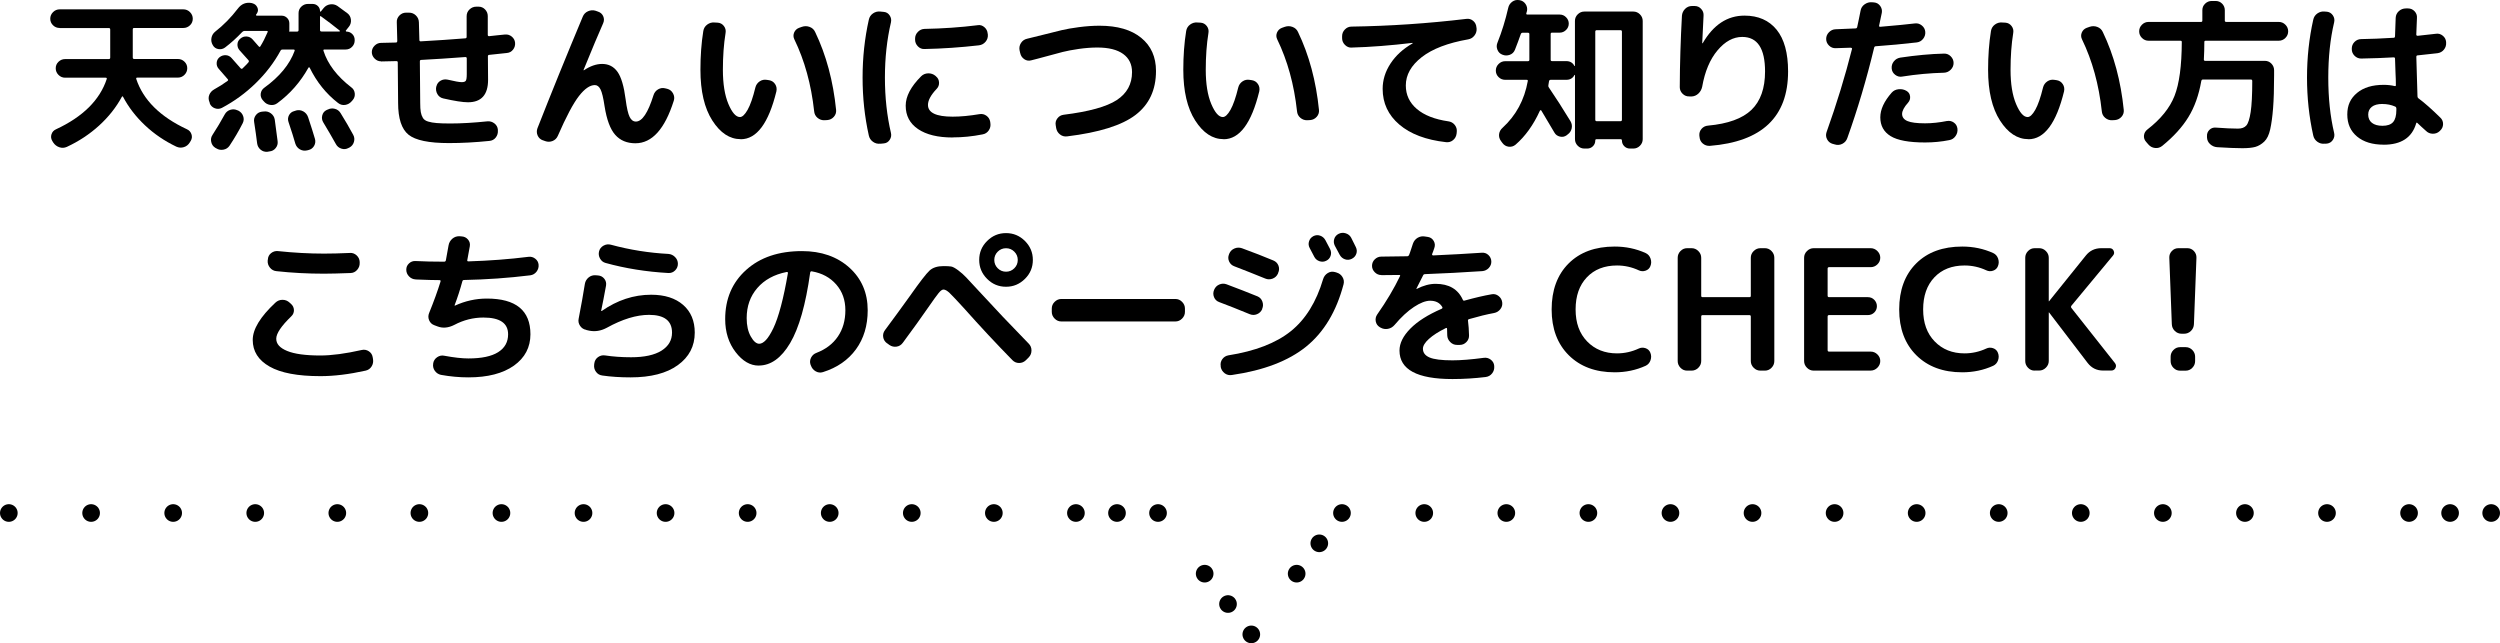 <?xml version="1.0" encoding="UTF-8"?><svg id="_レイヤー_2" xmlns="http://www.w3.org/2000/svg" viewBox="0 0 566.61 145.78"><defs><style>.cls-1,.cls-2,.cls-3,.cls-4,.cls-5,.cls-6,.cls-7{fill:none;stroke:#000;stroke-linecap:round;stroke-linejoin:round;stroke-width:4px;}.cls-2{stroke-dasharray:0 8.59 0 8.59;}.cls-3{stroke-dasharray:0 8.68;}.cls-4{stroke-dasharray:0 9.3;}.cls-5{stroke-dasharray:0 8.59;}.cls-6{stroke-dasharray:0 8.68 0 8.68;}.cls-7{stroke-dasharray:0 9.3 0 9.3;}</style></defs><g id="_デザイン"><line class="cls-1" x1="564.61" y1="116.27" x2="564.61" y2="116.27"/><line class="cls-4" x1="555.3" y1="116.27" x2="550.65" y2="116.27"/><line class="cls-7" x1="546" y1="116.27" x2="308.8" y2="116.27"/><line class="cls-1" x1="304.15" y1="116.27" x2="304.15" y2="116.27"/><line class="cls-5" x1="299.01" y1="123.14" x2="296.44" y2="126.58"/><line class="cls-2" x1="293.88" y1="130.02" x2="286.17" y2="140.34"/><line class="cls-1" x1="283.6" y1="143.78" x2="283.6" y2="143.78"/><line class="cls-3" x1="278.32" y1="136.9" x2="275.67" y2="133.46"/><line class="cls-6" x1="273.03" y1="130.02" x2="265.1" y2="119.71"/><line class="cls-1" x1="262.46" y1="116.27" x2="262.46" y2="116.27"/><line class="cls-4" x1="253.16" y1="116.27" x2="248.5" y2="116.27"/><line class="cls-7" x1="243.85" y1="116.27" x2="6.65" y2="116.27"/><line class="cls-1" x1="2" y1="116.27" x2="2" y2="116.27"/><path d="M13.52,6.34c-.58,0-1.08-.2-1.5-.61s-.63-.9-.63-1.48.21-1.08.63-1.5.92-.63,1.5-.63h28.04c.58,0,1.08.21,1.5.63s.63.92.63,1.5-.21,1.08-.63,1.48-.92.61-1.5.61h-11.17c-.2,0-.3.11-.3.34v6.35c0,.23.11.34.34.34h9.88c.58,0,1.08.2,1.5.61s.63.9.63,1.48-.21,1.08-.63,1.5-.92.63-1.5.63h-9.2c-.2,0-.28.1-.23.3,1.57,4.76,5.4,8.56,11.48,11.4.51.23.85.6,1.03,1.12.18.52.13,1.02-.15,1.5l-.23.38c-.33.53-.78.89-1.35,1.06-.57.18-1.13.14-1.69-.11-2.66-1.27-5.03-2.88-7.11-4.84-2.08-1.96-3.74-4.12-4.98-6.48-.08-.13-.17-.11-.27.04-1.29,2.38-3.01,4.55-5.15,6.5-2.14,1.95-4.58,3.56-7.31,4.83-.56.25-1.13.28-1.71.08-.58-.2-1.04-.56-1.37-1.06l-.23-.38c-.28-.48-.34-.98-.17-1.5.17-.52.5-.89,1.01-1.12,6.11-2.84,9.94-6.64,11.51-11.4.05-.2-.03-.3-.23-.3h-9.2c-.58,0-1.08-.21-1.5-.63s-.63-.92-.63-1.5.21-1.08.63-1.48.92-.61,1.5-.61h9.88c.23,0,.34-.11.34-.34v-6.35c0-.23-.1-.34-.3-.34h-11.17Z"/><path d="M47.57,23.4l-.11-.3c-.23-.56-.23-1.1-.02-1.62.21-.52.59-.93,1.12-1.23,1.06-.58,2.06-1.22,3-1.9.18-.13.19-.27.04-.42-.91-1.06-1.6-1.85-2.05-2.36-.33-.38-.48-.83-.44-1.35.04-.52.26-.94.67-1.27.43-.33.91-.47,1.42-.44s.96.26,1.31.67c.91,1.01,1.58,1.77,2.01,2.28.15.15.29.18.42.08.79-.76,1.24-1.23,1.37-1.41.13-.18.13-.34,0-.49-.25-.3-.64-.73-1.16-1.29-.52-.56-.8-.87-.85-.95-.36-.41-.51-.87-.48-1.39s.26-.94.67-1.27c.41-.35.88-.51,1.42-.47s.99.26,1.35.67c.3.33.76.85,1.37,1.56.18.18.3.18.38,0,.56-.89,1.1-1.95,1.63-3.19.1-.2.04-.3-.19-.3h-5.05c-.18,0-.36.09-.53.27-1.22,1.29-2.51,2.46-3.88,3.5-.46.33-.96.44-1.52.34-.56-.1-.98-.41-1.25-.91-.3-.51-.4-1.05-.29-1.63s.4-1.05.85-1.41c1.9-1.49,3.6-3.22,5.09-5.17.84-1.14,1.93-1.57,3.27-1.29l.08.04c.51.13.87.43,1.1.91.23.48.2.94-.08,1.37-.03.03-.06.07-.09.13s-.07.11-.09.13c-.05.05-.06.11-.02.17.04.06.1.09.17.09h5.62c.48,0,.89.17,1.24.51.34.34.51.75.51,1.23v1.6c0,.1-.01.18-.04.23v.04h1.79c.23,0,.34-.11.34-.34v-3.84c0-.58.21-1.08.63-1.48s.92-.61,1.5-.61h1.03c.48,0,.89.16,1.22.48s.49.72.49,1.2c.03.05.08.08.15.08l.68-.84c.38-.46.87-.73,1.46-.82.6-.09,1.15.03,1.65.36.71.51,1.47,1.06,2.28,1.67.46.36.71.83.78,1.43.06.59-.08,1.12-.44,1.58l-.72.91s-.02.07.02.13.07.09.09.09c.53,0,.98.18,1.35.55.37.37.55.82.55,1.35v.11c0,.56-.2,1.04-.59,1.44-.39.41-.88.61-1.46.61h-4.83c-.18,0-.24.1-.19.3.96,3.01,3.07,5.78,6.31,8.28.46.33.71.78.78,1.35.06.57-.08,1.07-.44,1.5l-.23.27c-.41.48-.91.77-1.5.86-.6.09-1.13-.06-1.62-.44-2.69-2.08-4.83-4.74-6.42-7.98-.1-.15-.2-.15-.3,0-1.8,3.22-4.14,5.89-7.03,8.02-.48.36-1.02.49-1.62.4-.6-.09-1.08-.36-1.46-.82l-.27-.3c-.35-.43-.49-.92-.42-1.46.08-.54.34-.98.8-1.31,3.47-2.51,5.76-5.29,6.88-8.36.05-.2-.03-.3-.23-.3h-2.51c-.23,0-.38.09-.46.27-1.44,2.66-3.31,5.11-5.61,7.35-2.29,2.24-4.86,4.11-7.69,5.61-.51.25-1.03.28-1.58.08-.54-.2-.93-.57-1.16-1.1ZM53.84,25l.19.08c.53.28.89.69,1.08,1.24.19.54.16,1.07-.09,1.58-.86,1.7-1.86,3.41-3,5.13-.33.48-.79.78-1.37.89-.58.11-1.12.02-1.6-.28l-.27-.15c-.48-.3-.79-.75-.91-1.33-.13-.58-.03-1.11.3-1.6.99-1.52,1.91-3.07,2.77-4.64.28-.51.7-.85,1.25-1.03.56-.18,1.1-.14,1.63.11ZM59.8,25.27c.58-.08,1.11.06,1.6.42.48.36.77.82.87,1.41.13.86.34,2.5.65,4.9.08.58-.07,1.1-.44,1.56s-.84.71-1.42.76l-.46.08c-.58.05-1.1-.11-1.54-.48s-.7-.84-.78-1.42c-.18-1.49-.41-3.1-.68-4.83-.1-.56.02-1.07.36-1.54.34-.47.8-.74,1.39-.82l.46-.04ZM67.1,25.04c.58-.15,1.13-.08,1.65.21.52.29.88.73,1.08,1.31.68,2.05,1.2,3.7,1.56,4.94.15.56.08,1.08-.21,1.58-.29.49-.72.8-1.27.93l-.34.08c-.58.13-1.12.04-1.62-.25-.49-.29-.83-.72-1.01-1.27-.35-1.24-.87-2.89-1.56-4.94-.18-.53-.13-1.04.13-1.54.27-.49.68-.8,1.24-.93l.34-.11ZM72.53,3.84v2.96c0,.23.11.34.34.34h4.07c.05,0,.08-.03.09-.09s0-.11-.06-.13c-1.44-1.16-2.84-2.23-4.18-3.19-.18-.13-.27-.09-.27.11ZM74.24,24.85c.53-.28,1.08-.34,1.65-.19.57.15,1.01.48,1.31.99,1.04,1.67,1.99,3.31,2.85,4.9.28.51.33,1.04.17,1.61-.17.57-.5.99-1.01,1.27l-.23.11c-.51.28-1.04.33-1.6.15-.56-.18-.98-.52-1.25-1.03-.89-1.6-1.84-3.23-2.85-4.9-.3-.48-.39-1.01-.25-1.58.14-.57.46-.98.97-1.23l.23-.11Z"/><path d="M86.36,13.9c-.56,0-1.04-.21-1.46-.63s-.63-.91-.63-1.46.21-1.04.63-1.46.91-.63,1.46-.63c.68,0,1.81-.03,3.38-.08.2,0,.3-.13.3-.38-.03-1.37-.06-2.77-.11-4.22-.03-.58.17-1.09.59-1.52.42-.43.92-.65,1.5-.65h.68c.61,0,1.13.21,1.56.63s.66.93.68,1.54c.02.91.06,2.25.11,4.03,0,.2.1.3.3.3,3.65-.2,7-.43,10.07-.68.23,0,.34-.11.34-.34V3.68c0-.61.21-1.12.65-1.54s.95-.63,1.56-.63h.49c.58,0,1.08.21,1.48.63s.61.92.61,1.5v4.26c0,.2.1.3.3.3.46-.05,1.1-.12,1.92-.21.82-.09,1.39-.15,1.69-.17.58-.05,1.09.11,1.54.48.44.37.69.83.74,1.39.05.58-.1,1.1-.46,1.56s-.82.71-1.41.76c-1.57.18-2.89.32-3.95.42-.23,0-.34.11-.34.34l.04,5.32c0,3.39-1.52,5.09-4.56,5.09-1.17,0-3.03-.29-5.59-.87-.58-.13-1.03-.45-1.33-.97s-.39-1.08-.27-1.69l.04-.08c.13-.56.44-.98.93-1.27s1.03-.37,1.62-.25c1.6.38,2.66.57,3.19.57.46,0,.76-.1.91-.3.15-.2.23-.7.23-1.48v-3.61c0-.2-.11-.3-.34-.3-3.65.28-6.98.49-9.99.65-.2,0-.3.11-.3.34.05,4.05.08,7.18.08,9.39,0,.89.04,1.58.13,2.09s.25.95.48,1.33c.23.38.62.65,1.18.82.56.17,1.2.28,1.94.34.73.06,1.75.1,3.04.1,2.56,0,5.38-.17,8.47-.49.58-.05,1.11.11,1.58.47.47.37.73.84.78,1.42v.15c.05.61-.11,1.15-.47,1.62s-.86.73-1.46.78c-3.22.33-6.27.49-9.16.49-4.54,0-7.59-.63-9.16-1.9s-2.36-3.67-2.36-7.22c0-1.9-.03-4.95-.08-9.16,0-.2-.1-.3-.3-.3-1.62.05-2.79.08-3.5.08Z"/><path d="M123.03,31.8c-.56-.2-.95-.57-1.18-1.1-.23-.53-.24-1.08-.04-1.63,3.09-7.88,6.51-16.3,10.26-25.27.23-.58.63-1,1.2-1.25s1.15-.29,1.73-.11l.53.19c.56.18.95.53,1.18,1.04.23.52.23,1.05,0,1.58-1.01,2.28-2.5,5.81-4.45,10.6,0,.05.01.08.04.08h.04c1.42-.96,2.8-1.44,4.14-1.44,1.47,0,2.63.6,3.48,1.8.85,1.2,1.46,3.29,1.84,6.25.25,1.95.56,3.27.91,3.97.35.7.82,1.04,1.41,1.04,1.42,0,2.75-1.99,3.99-5.97.18-.58.53-1.03,1.04-1.33.52-.3,1.06-.38,1.62-.23l.46.11c.58.15,1.02.5,1.31,1.04s.35,1.1.17,1.65c-2.03,6.43-4.93,9.65-8.7,9.65-1.93,0-3.45-.64-4.58-1.92-1.13-1.28-1.93-3.44-2.41-6.48-.28-1.88-.58-3.14-.91-3.8-.33-.66-.76-.99-1.29-.99-1.12,0-2.32.83-3.61,2.49-1.29,1.66-2.89,4.67-4.79,9.03-.25.56-.65.94-1.2,1.16-.54.21-1.1.22-1.65.02l-.53-.19Z"/><path d="M167.87,31.54c-2.48,0-4.62-1.41-6.42-4.22-1.8-2.81-2.7-6.65-2.7-11.51,0-3.12.21-6.04.65-8.78.1-.61.4-1.1.89-1.46s1.04-.53,1.65-.47l.76.04c.56.05,1.01.3,1.37.76.35.46.48.98.38,1.56-.41,2.53-.61,5.32-.61,8.36,0,3.19.42,5.78,1.25,7.75.84,1.98,1.71,2.96,2.62,2.96.53,0,1.11-.54,1.73-1.63.62-1.09,1.21-2.79,1.77-5.09.15-.58.48-1.04.97-1.37.49-.33,1.03-.44,1.62-.34l.53.08c.58.1,1.03.4,1.35.89s.41,1.03.29,1.62c-1.77,7.25-4.47,10.87-8.09,10.87ZM184.52,25.19c-.66-6.03-2.15-11.45-4.48-16.26-.25-.51-.27-1.02-.06-1.54.22-.52.59-.88,1.12-1.08l.65-.23c.58-.2,1.17-.2,1.75.02.58.22,1,.6,1.25,1.16,2.51,5.22,4.09,11.11,4.75,17.67.05.58-.12,1.1-.51,1.54-.39.44-.88.69-1.46.74l-.65.04c-.61.03-1.14-.16-1.6-.55-.46-.39-.71-.89-.76-1.5Z"/><path d="M199.53,32.56c-.61.08-1.17-.06-1.67-.42-.51-.36-.82-.84-.95-1.44-.94-4.21-1.41-8.57-1.41-13.11s.47-8.9,1.41-13.11c.13-.61.44-1.09.95-1.44.51-.35,1.06-.49,1.67-.42l.8.08c.56.05.99.32,1.31.8.32.48.41,1,.29,1.56-.91,3.88-1.37,8.06-1.37,12.54s.46,8.66,1.37,12.54c.13.56.03,1.08-.29,1.56-.32.48-.75.75-1.31.8l-.8.08ZM215.91,31.16c-3.34,0-5.95-.63-7.83-1.9s-2.81-3.04-2.81-5.32c0-2.1,1.17-4.32,3.5-6.65.43-.43.96-.65,1.6-.67.63-.01,1.19.18,1.67.59l.11.11c.43.36.66.82.68,1.39.03.57-.17,1.06-.57,1.46-1.29,1.37-1.94,2.57-1.94,3.61,0,1.77,1.86,2.66,5.59,2.66,1.8,0,3.83-.19,6.08-.57.58-.1,1.11.02,1.58.36s.75.79.85,1.35l.04.3c.1.61-.02,1.17-.36,1.67s-.82.81-1.42.91c-2.31.46-4.56.68-6.76.68ZM221.61,5.7c.56-.08,1.06.08,1.5.46s.69.86.74,1.44l.04.23c.05.61-.12,1.15-.51,1.62s-.89.74-1.5.82c-4.18.48-8.3.76-12.35.84-.58.03-1.08-.18-1.5-.61-.42-.43-.63-.94-.63-1.52v-.23c0-.58.21-1.09.63-1.52s.92-.66,1.5-.68c4.13-.08,8.16-.35,12.08-.84Z"/><path d="M231.22,12.04l-.15-.68c-.1-.58.01-1.13.34-1.63.33-.51.79-.82,1.37-.95,1.67-.41,2.9-.71,3.69-.91,1.77-.46,3.17-.8,4.18-1.04,1.01-.24,2.32-.47,3.91-.68,1.6-.21,3.14-.32,4.64-.32,4.05,0,7.2.91,9.44,2.74,2.24,1.82,3.36,4.33,3.36,7.52,0,4.28-1.55,7.6-4.64,9.96-3.09,2.36-8.26,3.98-15.5,4.86-.61.08-1.15-.07-1.62-.44-.47-.37-.75-.84-.86-1.42l-.11-.68c-.1-.56.02-1.07.38-1.54.35-.47.82-.74,1.41-.82,5.73-.71,9.74-1.82,12.05-3.33,2.3-1.51,3.46-3.62,3.46-6.33,0-1.77-.67-3.15-2.01-4.12s-3.29-1.46-5.85-1.46c-1.34,0-2.75.11-4.22.32-1.47.22-2.67.44-3.61.68-.94.24-2.23.59-3.88,1.04-.41.13-1.01.29-1.82.49s-1.3.33-1.48.38c-.56.15-1.08.06-1.56-.27-.48-.33-.79-.78-.91-1.37Z"/><path d="M277.31,31.54c-2.48,0-4.62-1.41-6.42-4.22-1.8-2.81-2.7-6.65-2.7-11.51,0-3.12.21-6.04.65-8.78.1-.61.4-1.1.89-1.46s1.04-.53,1.65-.47l.76.04c.56.05,1.01.3,1.37.76.35.46.48.98.38,1.56-.41,2.53-.61,5.32-.61,8.36,0,3.19.42,5.78,1.25,7.75.84,1.98,1.71,2.96,2.62,2.96.53,0,1.11-.54,1.73-1.63.62-1.09,1.21-2.79,1.77-5.09.15-.58.48-1.04.97-1.37.49-.33,1.03-.44,1.62-.34l.53.08c.58.1,1.03.4,1.35.89s.41,1.03.29,1.62c-1.77,7.25-4.47,10.87-8.09,10.87ZM293.96,25.19c-.66-6.03-2.15-11.45-4.48-16.26-.25-.51-.27-1.02-.06-1.54.22-.52.59-.88,1.12-1.08l.65-.23c.58-.2,1.17-.2,1.75.02.58.22,1,.6,1.25,1.16,2.51,5.22,4.09,11.11,4.75,17.67.05.58-.12,1.1-.51,1.54-.39.44-.88.69-1.46.74l-.65.04c-.61.03-1.14-.16-1.6-.55-.46-.39-.71-.89-.76-1.5Z"/><path d="M306.35,10.79c-.58.03-1.09-.18-1.52-.61-.43-.43-.65-.94-.65-1.52v-.46c0-.58.21-1.09.63-1.52s.92-.65,1.5-.65c8.66-.13,17.34-.71,26.03-1.75.58-.08,1.1.07,1.54.44.44.37.69.85.74,1.46l.04.27c.05.58-.11,1.12-.48,1.6s-.84.77-1.42.87c-4.61.81-8.12,2.15-10.53,4.03-2.41,1.88-3.61,4.02-3.61,6.42,0,2.13.83,3.9,2.49,5.32,1.66,1.42,4.05,2.36,7.16,2.81.58.08,1.06.34,1.43.8.37.46.53.98.47,1.56l-.04.42c-.08.61-.34,1.1-.8,1.48s-.99.53-1.6.46c-4.54-.51-8.06-1.84-10.58-3.99-2.52-2.15-3.78-4.85-3.78-8.09,0-2,.59-3.91,1.77-5.72,1.18-1.81,2.84-3.34,5-4.58.03,0,.04-.03.04-.08,0-.03-.03-.04-.08-.04-4.84.58-9.42.94-13.76,1.06Z"/><path d="M341.15,18.09c-.58,0-1.08-.2-1.5-.61s-.63-.9-.63-1.48.21-1.08.63-1.5.92-.63,1.5-.63h5.13c.23,0,.34-.1.34-.3v-5.85c0-.2-.11-.3-.34-.3h-1.18c-.2,0-.34.1-.42.3-.41,1.17-.85,2.36-1.33,3.57-.23.56-.62.94-1.18,1.14-.56.2-1.12.19-1.67-.04-.53-.2-.91-.58-1.12-1.12-.22-.54-.21-1.08.02-1.62.99-2.48,1.8-5.1,2.43-7.87.13-.58.43-1.04.91-1.39s1.01-.46,1.6-.36h.04c.58.1,1.04.39,1.37.87.33.48.44,1,.34,1.56-.03.05-.05.14-.08.27-.03.13-.05.23-.08.3-.05.18.04.27.27.27h7.3c.56,0,1.04.2,1.44.61.41.41.61.89.61,1.44s-.2,1.04-.61,1.44-.89.61-1.44.61h-1.75c-.2,0-.3.1-.3.3v5.85c0,.2.1.3.3.3h3.23c.86,0,1.48.37,1.86,1.1.05.03.09.03.11,0V4.75c0-.58.21-1.08.63-1.5.42-.42.92-.63,1.5-.63h11.1c.58,0,1.08.21,1.5.63s.63.92.63,1.5v26.79c0,.58-.21,1.08-.63,1.5s-.92.63-1.5.63h-.76c-.51,0-.94-.18-1.29-.53s-.53-.79-.53-1.29c0-.2-.1-.3-.3-.3h-5.47c-.18,0-.27.1-.27.3,0,.51-.18.94-.53,1.29-.36.35-.79.53-1.29.53h-.65c-.58,0-1.08-.21-1.5-.63-.42-.42-.63-.92-.63-1.5v-14.55s-.06-.02-.11,0c-.38.74-1,1.1-1.86,1.1h-3.53c-.2,0-.33.1-.38.3-.05.41-.1.71-.15.91s-.01.38.11.53c1.57,2.31,3.21,4.85,4.9,7.64.3.51.39,1.05.27,1.63-.13.58-.43,1.04-.91,1.37l-.23.19c-.46.33-.96.43-1.52.3s-.98-.43-1.25-.91c-.76-1.32-1.75-2.98-2.96-4.98-.1-.15-.22-.14-.34.04-1.47,3.22-3.31,5.78-5.51,7.68-.46.38-.98.53-1.56.46-.58-.08-1.05-.35-1.41-.84l-.34-.46c-.35-.48-.49-1-.42-1.56.08-.56.34-1.04.8-1.44,3.04-2.79,4.94-6.31,5.7-10.56.05-.2-.04-.3-.27-.3h-4.83ZM361.56,7.18v19.95c0,.23.11.34.34.34h5.36c.23,0,.34-.11.34-.34V7.18c0-.23-.11-.34-.34-.34h-5.36c-.23,0-.34.11-.34.34Z"/><path d="M382.88,21.85c-.58.03-1.09-.17-1.52-.59s-.65-.92-.65-1.5c.02-5.32.19-10.72.49-16.19.05-.61.29-1.13.72-1.56s.95-.65,1.56-.65h.61c.58,0,1.08.22,1.48.67.4.44.58.96.53,1.54-.15,2.74-.25,4.79-.3,6.16,0,.05.01.08.04.08.05,0,.08-.01.08-.04,2.41-4.15,5.56-6.23,9.46-6.23,3.12,0,5.54,1.06,7.28,3.19,1.73,2.13,2.6,5.28,2.6,9.46,0,10.31-5.92,15.93-17.75,16.87-.61.02-1.13-.15-1.58-.53s-.69-.87-.74-1.48l-.04-.3c-.05-.58.11-1.1.49-1.54.38-.44.87-.69,1.48-.74,4.51-.41,7.79-1.6,9.84-3.57,2.05-1.98,3.08-4.88,3.08-8.7,0-5.22-1.72-7.83-5.17-7.83-2.03,0-3.89,1.01-5.6,3.04-1.71,2.03-2.87,4.78-3.48,8.25-.13.61-.41,1.12-.85,1.54-.44.42-.97.64-1.58.67h-.49Z"/><path d="M415.33,32.6c-.56-.18-.97-.52-1.23-1.03-.27-.51-.31-1.04-.13-1.6,2.31-6.46,4.23-12.75,5.78-18.89.03-.08,0-.14-.08-.19s-.15-.08-.23-.08c-1.52.05-2.65.09-3.38.11-.58.03-1.09-.17-1.52-.59s-.65-.92-.65-1.5.21-1.09.63-1.52c.42-.43.92-.66,1.5-.68.99-.03,2.49-.09,4.52-.19.2,0,.33-.1.38-.3.1-.43.23-1.06.4-1.9.16-.84.29-1.43.36-1.79.1-.61.4-1.1.91-1.46s1.06-.53,1.67-.48l.49.04c.58.05,1.04.32,1.39.8.34.48.46,1,.36,1.56-.08.35-.18.85-.32,1.5-.14.65-.24,1.11-.29,1.39-.05.18.04.27.27.27,3.55-.3,6.16-.56,7.83-.76.58-.08,1.11.08,1.58.46s.73.86.78,1.44c.05.58-.11,1.11-.48,1.58s-.84.74-1.42.82c-3.12.36-6.22.65-9.31.87-.2,0-.33.11-.38.34-1.72,7.14-3.75,13.97-6.08,20.48-.2.58-.58,1.01-1.12,1.29-.55.28-1.11.33-1.69.15l-.53-.15ZM441.28,27.43c.56-.1,1.07.01,1.54.34.47.33.74.79.82,1.37.08.61-.06,1.17-.42,1.69-.36.52-.84.83-1.44.93-1.75.35-3.57.53-5.47.53-3.65,0-6.25-.48-7.81-1.44-1.56-.96-2.34-2.38-2.34-4.26,0-1.77.86-3.63,2.58-5.59.41-.46.94-.72,1.6-.78.66-.06,1.25.07,1.79.4.46.28.72.68.78,1.22.06.53-.08,1-.44,1.41-.91,1.01-1.37,1.88-1.37,2.58s.4,1.27,1.22,1.61c.81.34,2.14.51,3.99.51,1.57,0,3.23-.18,4.98-.53ZM431.14,17.36c-.58.1-1.12-.03-1.6-.4s-.75-.84-.8-1.43c-.05-.61.11-1.15.48-1.61.37-.47.85-.75,1.46-.86,3.57-.53,6.88-.84,9.92-.91.58-.02,1.09.18,1.52.61s.65.94.65,1.52-.22,1.09-.65,1.52-.94.66-1.52.68c-3.12.08-6.27.37-9.46.87Z"/><path d="M459.71,31.54c-2.48,0-4.62-1.41-6.42-4.22-1.8-2.81-2.7-6.65-2.7-11.51,0-3.12.21-6.04.65-8.78.1-.61.4-1.1.89-1.46s1.04-.53,1.65-.47l.76.04c.56.05,1.01.3,1.37.76.35.46.48.98.38,1.56-.41,2.53-.61,5.32-.61,8.36,0,3.19.42,5.78,1.25,7.75.84,1.98,1.71,2.96,2.62,2.96.53,0,1.11-.54,1.73-1.63.62-1.09,1.21-2.79,1.77-5.09.15-.58.48-1.04.97-1.37.49-.33,1.03-.44,1.62-.34l.53.08c.58.1,1.03.4,1.35.89s.41,1.03.29,1.62c-1.77,7.25-4.47,10.87-8.09,10.87ZM476.36,25.19c-.66-6.03-2.15-11.45-4.48-16.26-.25-.51-.27-1.02-.06-1.54.22-.52.59-.88,1.12-1.08l.65-.23c.58-.2,1.17-.2,1.75.02.58.22,1,.6,1.25,1.16,2.51,5.22,4.09,11.11,4.75,17.67.05.58-.12,1.1-.51,1.54-.39.44-.88.69-1.46.74l-.65.04c-.61.03-1.14-.16-1.6-.55-.46-.39-.71-.89-.76-1.5Z"/><path d="M486.96,9.23c-.58,0-1.08-.21-1.5-.63s-.63-.92-.63-1.5.21-1.08.63-1.5.92-.63,1.5-.63h11.89c.2,0,.3-.1.3-.3v-2.36c0-.58.21-1.08.63-1.48.42-.4.92-.61,1.5-.61h.87c.58,0,1.08.2,1.48.61.4.41.61.9.61,1.48v2.36c0,.2.11.3.34.3h11.89c.58,0,1.08.21,1.5.63s.63.92.63,1.5-.21,1.08-.63,1.5-.92.63-1.5.63h-16.57c-.2,0-.3.09-.3.27,0,1.39-.04,2.72-.11,3.99,0,.2.1.3.3.3h13.53c.58,0,1.08.21,1.48.63.4.42.61.92.61,1.5v1.18c0,3.04-.08,5.52-.23,7.43-.15,1.91-.37,3.5-.65,4.77-.28,1.27-.73,2.2-1.35,2.79-.62.59-1.29.99-2.01,1.2-.72.2-1.7.3-2.95.3-1.39,0-3.31-.08-5.74-.23-.61-.05-1.13-.29-1.58-.7s-.68-.93-.7-1.54v-.27c-.03-.56.16-1.03.55-1.42.39-.39.88-.56,1.46-.51,2.05.15,3.72.23,5.02.23.84,0,1.46-.23,1.88-.7.42-.47.75-1.49.99-3.06.24-1.57.36-3.91.36-7.03,0-.23-.11-.34-.34-.34h-10.83c-.2,0-.33.11-.38.34-.56,3.19-1.53,5.92-2.93,8.19-1.39,2.27-3.37,4.44-5.93,6.52-.48.38-1.02.54-1.62.47-.59-.06-1.1-.32-1.5-.78l-.53-.61c-.38-.43-.54-.92-.48-1.46s.32-.99.78-1.35c3.01-2.33,5.06-4.86,6.14-7.6,1.08-2.74,1.63-6.81,1.65-12.24,0-.18-.1-.27-.3-.27h-7.26Z"/><path d="M526.9,32.56c-.61.08-1.17-.06-1.67-.42-.51-.36-.82-.84-.95-1.44-.94-4.21-1.41-8.57-1.41-13.11s.47-8.9,1.41-13.11c.13-.61.44-1.09.95-1.44.51-.35,1.06-.49,1.67-.42l.53.04c.56.08.99.36,1.31.84.32.48.41,1,.28,1.56-.89,3.75-1.33,7.93-1.33,12.54s.44,8.79,1.33,12.54c.13.56.03,1.08-.28,1.56-.32.48-.75.76-1.31.84l-.53.04ZM540.24,32.79c-2.53,0-4.54-.61-6.02-1.84-1.48-1.23-2.22-2.89-2.22-5s.73-3.65,2.2-4.88c1.47-1.23,3.48-1.84,6.04-1.84.91,0,1.74.09,2.47.27.2.05.3-.01.3-.19,0-.3,0-.77-.02-1.39-.01-.62-.03-1.08-.06-1.39-.03-.73-.06-1.81-.11-3.23,0-.2-.1-.3-.3-.3-2.18.13-4.64.22-7.37.27-.58,0-1.08-.21-1.5-.63s-.63-.92-.63-1.5v-.11c0-.61.21-1.12.63-1.54s.93-.63,1.54-.63c2.15-.03,4.6-.13,7.33-.3.2,0,.3-.13.3-.38.05-1.82.1-3.21.15-4.14.03-.61.27-1.11.72-1.52s.99-.61,1.6-.61h.49c.58,0,1.08.22,1.48.65s.58.94.53,1.52c-.05.84-.1,2.09-.15,3.76,0,.18.11.27.34.27,2.58-.28,3.96-.43,4.14-.46.56-.08,1.06.07,1.52.44.46.37.71.84.76,1.42v.11c.05.61-.11,1.15-.49,1.62s-.87.74-1.48.82c-1.09.13-2.58.29-4.48.49-.2,0-.3.11-.3.34.05,1.67.09,2.95.11,3.84.05,1.12.1,2.79.15,5.02,0,.28.09.47.27.57,1.42,1.06,3.05,2.51,4.9,4.33.43.41.64.9.63,1.48-.01.58-.23,1.08-.67,1.48l-.11.11c-.43.41-.95.6-1.56.59-.61-.01-1.13-.23-1.56-.67-.25-.23-.6-.54-1.03-.93-.43-.39-.72-.67-.87-.82s-.25-.13-.3.08c-.94,3.22-3.39,4.83-7.37,4.83ZM539.97,23.56c-1.06,0-1.87.22-2.41.65-.54.43-.82,1.01-.82,1.75,0,.81.28,1.44.84,1.88.56.44,1.35.67,2.39.67,1.11,0,1.92-.28,2.41-.84.49-.56.74-1.47.74-2.74v-.3c0-.25-.1-.42-.3-.49-.86-.38-1.81-.57-2.85-.57Z"/><path d="M72.59,85.25c-5.12,0-8.95-.72-11.49-2.17-2.55-1.44-3.82-3.46-3.82-6.04,0-2.43,1.71-5.24,5.13-8.44.46-.43.99-.65,1.62-.65s1.16.22,1.62.65l.3.27c.43.38.65.85.67,1.41.01.56-.2,1.04-.63,1.44-2.25,2.18-3.38,3.86-3.38,5.05s.82,2.09,2.47,2.77c1.65.68,4.15,1.03,7.52,1.03,2.58,0,5.71-.42,9.39-1.25.58-.13,1.11-.03,1.6.29s.77.75.87,1.31l.08.46c.1.61,0,1.17-.32,1.67-.32.51-.77.82-1.35.95-3.78.84-7.2,1.25-10.26,1.25ZM79.32,57.32c.58-.03,1.09.17,1.52.57.43.41.66.9.68,1.48v.23c.02.58-.17,1.1-.57,1.56s-.9.7-1.48.72c-2.64.1-4.65.15-6.04.15-3.7,0-7.28-.19-10.75-.57-.61-.05-1.11-.32-1.5-.8-.39-.48-.56-1.03-.51-1.63l.04-.23c.03-.58.27-1.06.72-1.42s.98-.53,1.56-.47c3.62.38,7.11.57,10.45.57,1.65,0,3.61-.05,5.89-.15Z"/><path d="M94.21,63.33c-.58-.03-1.08-.25-1.5-.68-.42-.43-.63-.94-.63-1.52s.2-1.03.61-1.42.9-.58,1.48-.55c1.9.1,4.07.15,6.5.15.2,0,.33-.1.38-.3.18-.91.38-2.04.61-3.38.1-.61.39-1.11.85-1.52.47-.4,1.01-.59,1.62-.57l.49.04c.58.03,1.06.26,1.44.7.38.44.52.96.42,1.54-.03.1-.21,1.14-.57,3.12-.05.2.04.3.27.3,4.76-.15,9.28-.49,13.57-1.03.58-.08,1.1.06,1.56.42s.71.81.76,1.37c.05.58-.11,1.11-.47,1.58-.37.47-.84.74-1.42.82-4.94.61-9.94.96-15.01,1.06-.2,0-.33.1-.38.3-.51,1.88-1.09,3.67-1.75,5.4v.11h.08c2.31-1.06,4.71-1.6,7.22-1.6,6.59,0,9.88,2.7,9.88,8.09,0,2.96-1.25,5.33-3.74,7.11-2.5,1.77-5.93,2.66-10.32,2.66-2.05,0-4.13-.19-6.23-.57-.58-.13-1.04-.44-1.39-.93-.34-.49-.46-1.03-.36-1.61v-.08c.1-.58.4-1.04.91-1.39.51-.34,1.05-.45,1.63-.32,2.2.41,4.01.61,5.43.61,2.99,0,5.24-.47,6.75-1.42,1.51-.95,2.26-2.3,2.26-4.05,0-2.53-1.86-3.8-5.59-3.8-2.31,0-4.51.56-6.61,1.67-1.34.68-2.61.8-3.8.34l-.72-.27c-.56-.2-.95-.58-1.18-1.12-.23-.54-.23-1.1,0-1.65,1.06-2.61,1.92-4.98,2.58-7.11.05-.23-.01-.34-.19-.34-1.24,0-3.05-.05-5.43-.15Z"/><path d="M132.86,74.76c-.58-.1-1.04-.4-1.39-.91-.34-.51-.45-1.05-.32-1.63.58-2.99,1.05-5.62,1.41-7.9.1-.58.39-1.06.85-1.44s1.01-.54,1.62-.49l.53.04c.58.05,1.05.3,1.41.76s.48.98.38,1.56c-.41,2.23-.77,4.12-1.1,5.66,0,.05.01.08.04.08h.08c3.52-2.46,7.26-3.69,11.21-3.69,3.06,0,5.48.77,7.24,2.3,1.76,1.53,2.64,3.63,2.64,6.29,0,3.07-1.28,5.52-3.84,7.37-2.56,1.85-6.13,2.77-10.72,2.77-2.31,0-4.43-.14-6.38-.42-.61-.08-1.09-.35-1.44-.84-.36-.48-.49-1.03-.42-1.63l.04-.3c.08-.58.35-1.04.82-1.39.47-.34.99-.48,1.58-.4,1.85.28,3.83.42,5.93.42,3.01,0,5.31-.5,6.9-1.5,1.58-1,2.38-2.36,2.38-4.08,0-2.68-1.74-4.03-5.21-4.03-2.86,0-6.05.98-9.58,2.93-1.32.71-2.65.92-3.99.65l-.65-.15ZM138.44,55.46c4.31,1.17,8.66,1.86,13.07,2.09.58.05,1.08.29,1.5.72s.63.94.63,1.52-.21,1.08-.63,1.5-.92.61-1.5.59c-5.02-.28-9.77-1.04-14.25-2.28-.56-.15-.98-.49-1.27-1.01-.29-.52-.36-1.07-.21-1.65.15-.56.49-.98,1.01-1.27.52-.29,1.07-.36,1.65-.21Z"/><path d="M171.96,82.86c-1.93,0-3.67-1.02-5.24-3.06-1.57-2.04-2.36-4.53-2.36-7.47,0-4.58,1.58-8.3,4.75-11.15,3.17-2.85,7.38-4.27,12.65-4.27,4.38,0,7.96,1.25,10.74,3.74,2.77,2.5,4.16,5.72,4.16,9.67,0,3.47-.89,6.42-2.66,8.85-1.77,2.43-4.27,4.16-7.49,5.17-.58.18-1.13.11-1.65-.19-.52-.3-.88-.75-1.08-1.33l-.08-.19c-.18-.53-.13-1.06.13-1.58.27-.52.68-.88,1.23-1.08,2.1-.81,3.72-2.04,4.85-3.71,1.13-1.66,1.69-3.64,1.69-5.95s-.69-4.25-2.07-5.83c-1.38-1.58-3.22-2.58-5.53-2.98-.2-.05-.33.05-.38.3-1.01,7.25-2.53,12.57-4.54,15.96-2.01,3.4-4.39,5.09-7.12,5.09ZM178.27,61.65c-2.81.56-5.02,1.77-6.63,3.63-1.61,1.86-2.41,4.14-2.41,6.82,0,1.67.31,3.06.93,4.16.62,1.1,1.26,1.65,1.92,1.65.48,0,.99-.29,1.52-.85.53-.57,1.09-1.46,1.67-2.66s1.16-2.88,1.73-5.02c.57-2.14,1.09-4.64,1.58-7.5.03-.08,0-.14-.08-.19-.08-.05-.15-.06-.23-.04Z"/><path d="M201.03,77.8c-.48-.35-.77-.82-.86-1.39s.04-1.1.4-1.58c1.9-2.56,3.79-5.14,5.66-7.75,2.23-3.17,3.71-5.08,4.45-5.76.73-.67,1.79-1.01,3.15-1.01.76,0,1.34.03,1.73.09.39.06.93.36,1.62.87.68.52,1.29,1.05,1.8,1.6.52.55,1.53,1.63,3.02,3.25,3.27,3.57,6.99,7.5,11.17,11.78.4.41.61.91.61,1.52s-.2,1.13-.61,1.56l-.68.68c-.43.41-.94.61-1.52.61s-1.09-.21-1.52-.65c-3.62-3.7-7.3-7.64-11.02-11.82-1.6-1.75-2.67-2.88-3.21-3.4-.55-.52-1.01-.78-1.39-.78-.3,0-.67.27-1.1.8-.43.53-1.23,1.63-2.39,3.31-1.5,2.18-3.41,4.84-5.74,7.98-.36.48-.82.77-1.39.85-.57.09-1.11-.03-1.61-.36l-.57-.42ZM223.72,54.62c1.19-1.19,2.62-1.79,4.29-1.79s3.1.6,4.29,1.79c1.19,1.19,1.79,2.62,1.79,4.29s-.59,3.1-1.79,4.29-2.62,1.79-4.29,1.79-3.1-.59-4.29-1.79c-1.19-1.19-1.79-2.62-1.79-4.29s.59-3.1,1.79-4.29ZM226.13,60.8c.52.52,1.15.78,1.88.78s1.36-.26,1.88-.78.78-1.15.78-1.88-.26-1.36-.78-1.88c-.52-.52-1.15-.78-1.88-.78s-1.36.26-1.88.78c-.52.52-.78,1.15-.78,1.88s.26,1.36.78,1.88Z"/><path d="M240.55,72.86c-.58,0-1.09-.21-1.52-.65-.43-.43-.65-.94-.65-1.52v-.76c0-.58.21-1.09.65-1.52s.94-.65,1.52-.65h25.84c.58,0,1.09.21,1.52.65.43.43.65.94.65,1.52v.76c0,.58-.22,1.09-.65,1.52-.43.43-.94.65-1.52.65h-25.84Z"/><path d="M276.31,68.46c-.56-.2-.94-.58-1.16-1.12-.22-.54-.21-1.1.02-1.65.23-.56.61-.96,1.16-1.2s1.1-.26,1.65-.06c2.63.99,4.98,1.9,7.03,2.74.53.23.9.62,1.1,1.18.2.56.19,1.1-.04,1.63v.08c-.25.56-.65.94-1.2,1.16-.54.22-1.1.21-1.65-.02-2.71-1.12-5.02-2.03-6.92-2.74ZM302.91,61.77c.58.15,1.03.49,1.35,1.01s.4,1.07.25,1.65c-1.62,6.16-4.45,10.86-8.47,14.12-4.03,3.26-9.64,5.4-16.83,6.44-.61.1-1.15-.03-1.63-.38-.48-.36-.79-.84-.91-1.44v-.19c-.1-.58.02-1.11.36-1.58.34-.47.79-.75,1.35-.86,6.1-.96,10.83-2.79,14.17-5.47s5.79-6.62,7.33-11.82c.18-.58.52-1.03,1.03-1.35.51-.32,1.04-.4,1.6-.25l.42.11ZM279.77,60.36c-.56-.2-.96-.57-1.2-1.1-.24-.53-.25-1.08-.02-1.63l.04-.11c.23-.56.62-.96,1.18-1.2.56-.24,1.13-.26,1.71-.06,2.63.96,5,1.89,7.11,2.77.56.23.94.61,1.16,1.16.21.54.2,1.1-.06,1.65l-.04.15c-.25.56-.66.94-1.22,1.16-.56.21-1.12.21-1.67-.02-2.36-.96-4.69-1.89-6.99-2.77ZM297.66,53.52c.51-.25,1.02-.29,1.54-.11.52.18.92.52,1.2,1.03.13.23.3.56.53,1.01.23.44.4.78.53,1.01.25.51.29,1.02.11,1.54-.18.52-.52.89-1.03,1.12-.48.23-.98.25-1.5.08-.52-.18-.91-.51-1.16-.99-.13-.23-.3-.56-.53-1.01-.23-.44-.41-.78-.53-1.01-.25-.48-.3-.98-.13-1.5.16-.52.49-.91.97-1.16ZM302.4,54.15c.16-.52.5-.91,1.01-1.16.51-.25,1.04-.29,1.6-.11.56.18.96.51,1.22.99.13.25.31.62.55,1.1.24.48.41.82.51,1.03.25.51.29,1.01.11,1.52-.18.51-.52.89-1.03,1.14s-1.02.29-1.54.11c-.52-.18-.92-.52-1.2-1.03-.23-.46-.6-1.14-1.1-2.05-.25-.51-.3-1.02-.13-1.54Z"/><path d="M313.09,62.34c-.58,0-1.08-.21-1.5-.63s-.63-.91-.63-1.46.21-1.08.63-1.48c.42-.4.91-.61,1.46-.61,1.34,0,3.31-.03,5.89-.08.18,0,.32-.1.42-.3.13-.3.29-.77.49-1.39.2-.62.33-1.01.38-1.16.2-.58.56-1.03,1.06-1.33.51-.3,1.06-.41,1.67-.3l.72.11c.56.1.98.41,1.27.91.29.51.33,1.04.13,1.6-.05.18-.13.42-.25.72-.11.3-.2.52-.25.65-.03.08-.01.15.04.21.05.06.11.09.19.09,4-.18,7.68-.38,11.02-.61.58-.05,1.08.12,1.5.51.42.39.64.87.67,1.42.03.58-.17,1.09-.57,1.52s-.9.67-1.48.72c-4.51.3-8.83.53-12.96.68-.23,0-.38.1-.46.3-.2.43-.71,1.43-1.52,3v.04h.11c1.47-.76,2.89-1.14,4.26-1.14,3.01,0,5.07,1.2,6.16,3.61.08.18.2.24.38.19,2.38-.66,4.45-1.14,6.19-1.44.56-.1,1.07.03,1.54.4s.74.84.82,1.42c.08.58-.06,1.1-.42,1.56s-.82.75-1.41.87c-1.65.3-3.52.76-5.62,1.37-.25.05-.36.19-.3.42.13.99.2,2.08.23,3.27.02.58-.17,1.09-.59,1.52s-.92.65-1.5.65h-.65c-.58,0-1.09-.21-1.52-.65-.43-.43-.66-.94-.68-1.52,0-.66-.01-1.14-.04-1.44,0-.23-.1-.29-.3-.19-1.65.81-2.92,1.63-3.82,2.45s-1.35,1.56-1.35,2.22c0,.89.5,1.55,1.5,1.98s2.73.65,5.19.65c1.9,0,4.27-.19,7.11-.57.58-.08,1.11.06,1.58.42s.73.82.78,1.41v.08c.05.61-.11,1.15-.48,1.62s-.85.74-1.46.82c-2.46.3-4.97.46-7.52.46-8.01,0-12.01-2.15-12.01-6.46,0-1.65.82-3.3,2.45-4.96s4-3.16,7.09-4.5c.2-.1.25-.24.15-.42-.56-.94-1.47-1.41-2.74-1.41-1.01,0-2.24.47-3.67,1.41-1.43.94-2.89,2.29-4.39,4.07-.41.48-.91.78-1.5.89-.6.11-1.16.02-1.69-.28l-.19-.11c-.48-.3-.78-.73-.89-1.29-.11-.56,0-1.08.32-1.56,2.13-3.04,3.85-5.94,5.17-8.7.1-.18.04-.27-.19-.27-.89.03-2.23.04-4.03.04Z"/><path d="M365.95,84.38c-4.33,0-7.8-1.29-10.39-3.86s-3.89-6.04-3.89-10.39,1.28-7.85,3.84-10.41c2.56-2.56,6.04-3.84,10.45-3.84,2.51,0,4.85.49,7.03,1.48.53.25.9.67,1.1,1.25.2.58.19,1.15-.04,1.71-.2.51-.57.85-1.1,1.03-.53.18-1.04.15-1.52-.08-1.57-.73-3.22-1.1-4.94-1.1-2.86,0-5.14.89-6.84,2.68-1.7,1.79-2.55,4.21-2.55,7.28s.87,5.46,2.62,7.26c1.75,1.8,4,2.7,6.76,2.7,1.72,0,3.37-.37,4.94-1.1.48-.23.99-.25,1.52-.08.53.18.9.52,1.1,1.03.23.56.24,1.13.04,1.71-.2.58-.57,1-1.1,1.25-2.18.99-4.52,1.48-7.03,1.48Z"/><path d="M382.37,84c-.58,0-1.08-.21-1.5-.65-.42-.43-.63-.94-.63-1.52v-23.41c0-.58.21-1.09.63-1.52s.92-.65,1.5-.65h1.03c.58,0,1.09.22,1.52.65s.65.94.65,1.52v8.63c0,.2.1.3.3.3h10.64c.2,0,.3-.1.3-.3v-8.63c0-.58.21-1.09.65-1.52s.94-.65,1.52-.65h1.03c.58,0,1.08.22,1.5.65s.63.94.63,1.52v23.41c0,.58-.21,1.09-.63,1.52-.42.43-.92.65-1.5.65h-1.03c-.58,0-1.09-.21-1.52-.65-.43-.43-.65-.94-.65-1.52v-10.07c0-.23-.1-.34-.3-.34h-10.64c-.2,0-.3.11-.3.34v10.07c0,.58-.22,1.09-.65,1.52-.43.43-.94.65-1.52.65h-1.03Z"/><path d="M411.06,84c-.58,0-1.09-.21-1.52-.65-.43-.43-.65-.94-.65-1.52v-23.41c0-.58.21-1.09.65-1.52.43-.43.94-.65,1.52-.65h12.92c.58,0,1.09.22,1.52.65.43.43.65.94.65,1.52s-.22,1.08-.65,1.5c-.43.42-.94.63-1.52.63h-9.42c-.23,0-.34.11-.34.34v6.12c0,.23.11.34.34.34h8.78c.58,0,1.07.2,1.46.61.39.41.59.89.59,1.44s-.2,1.03-.59,1.42c-.39.39-.88.59-1.46.59h-8.78c-.23,0-.34.11-.34.34v7.6c0,.23.11.34.34.34h9.42c.58,0,1.09.21,1.52.63.43.42.65.92.65,1.5s-.22,1.09-.65,1.52-.94.65-1.52.65h-12.92Z"/><path d="M444.72,84.38c-4.33,0-7.8-1.29-10.39-3.86s-3.89-6.04-3.89-10.39,1.28-7.85,3.84-10.41c2.56-2.56,6.04-3.84,10.45-3.84,2.51,0,4.85.49,7.03,1.48.53.25.9.67,1.1,1.25.2.58.19,1.15-.04,1.71-.2.51-.57.85-1.1,1.03-.53.18-1.04.15-1.52-.08-1.57-.73-3.22-1.1-4.94-1.1-2.86,0-5.14.89-6.84,2.68-1.7,1.79-2.55,4.21-2.55,7.28s.87,5.46,2.62,7.26c1.75,1.8,4,2.7,6.76,2.7,1.72,0,3.37-.37,4.94-1.1.48-.23.99-.25,1.52-.08.53.18.9.52,1.1,1.03.23.56.24,1.13.04,1.71-.2.58-.57,1-1.1,1.25-2.18.99-4.52,1.48-7.03,1.48Z"/><path d="M461.14,84c-.58,0-1.08-.21-1.5-.65-.42-.43-.63-.94-.63-1.52v-23.41c0-.58.21-1.09.63-1.52s.92-.65,1.5-.65h1.03c.58,0,1.09.22,1.52.65s.65.94.65,1.52v9.84s.01.04.04.04l.04-.04,8.32-10.34c.89-1.11,2.05-1.67,3.5-1.67h1.9c.43,0,.73.2.91.59.18.39.13.75-.15,1.08l-9.42,11.36c-.13.18-.13.36,0,.53l9.88,12.5c.25.35.29.72.09,1.1-.19.38-.5.57-.93.57h-1.9c-1.42,0-2.57-.57-3.46-1.71l-8.74-11.44s-.01-.04-.04-.04c-.03,0-.04.01-.04.04v10.98c0,.58-.22,1.09-.65,1.52-.43.43-.94.65-1.52.65h-1.03Z"/><path d="M494.47,75.64c-.61,0-1.13-.21-1.56-.63s-.66-.93-.68-1.54l-.57-15.05c-.03-.58.17-1.09.57-1.52.4-.43.9-.65,1.48-.65h2.05c.58,0,1.08.22,1.48.65s.59.94.57,1.52l-.57,15.05c-.03.61-.25,1.12-.68,1.54-.43.42-.95.63-1.56.63h-.53ZM495.38,78.68c.58,0,1.08.22,1.5.65.42.43.63.94.63,1.52v.99c0,.58-.21,1.09-.63,1.52-.42.43-.92.65-1.5.65h-1.29c-.58,0-1.08-.21-1.5-.65-.42-.43-.63-.94-.63-1.52v-.99c0-.58.21-1.09.63-1.52.42-.43.92-.65,1.5-.65h1.29Z"/></g></svg>